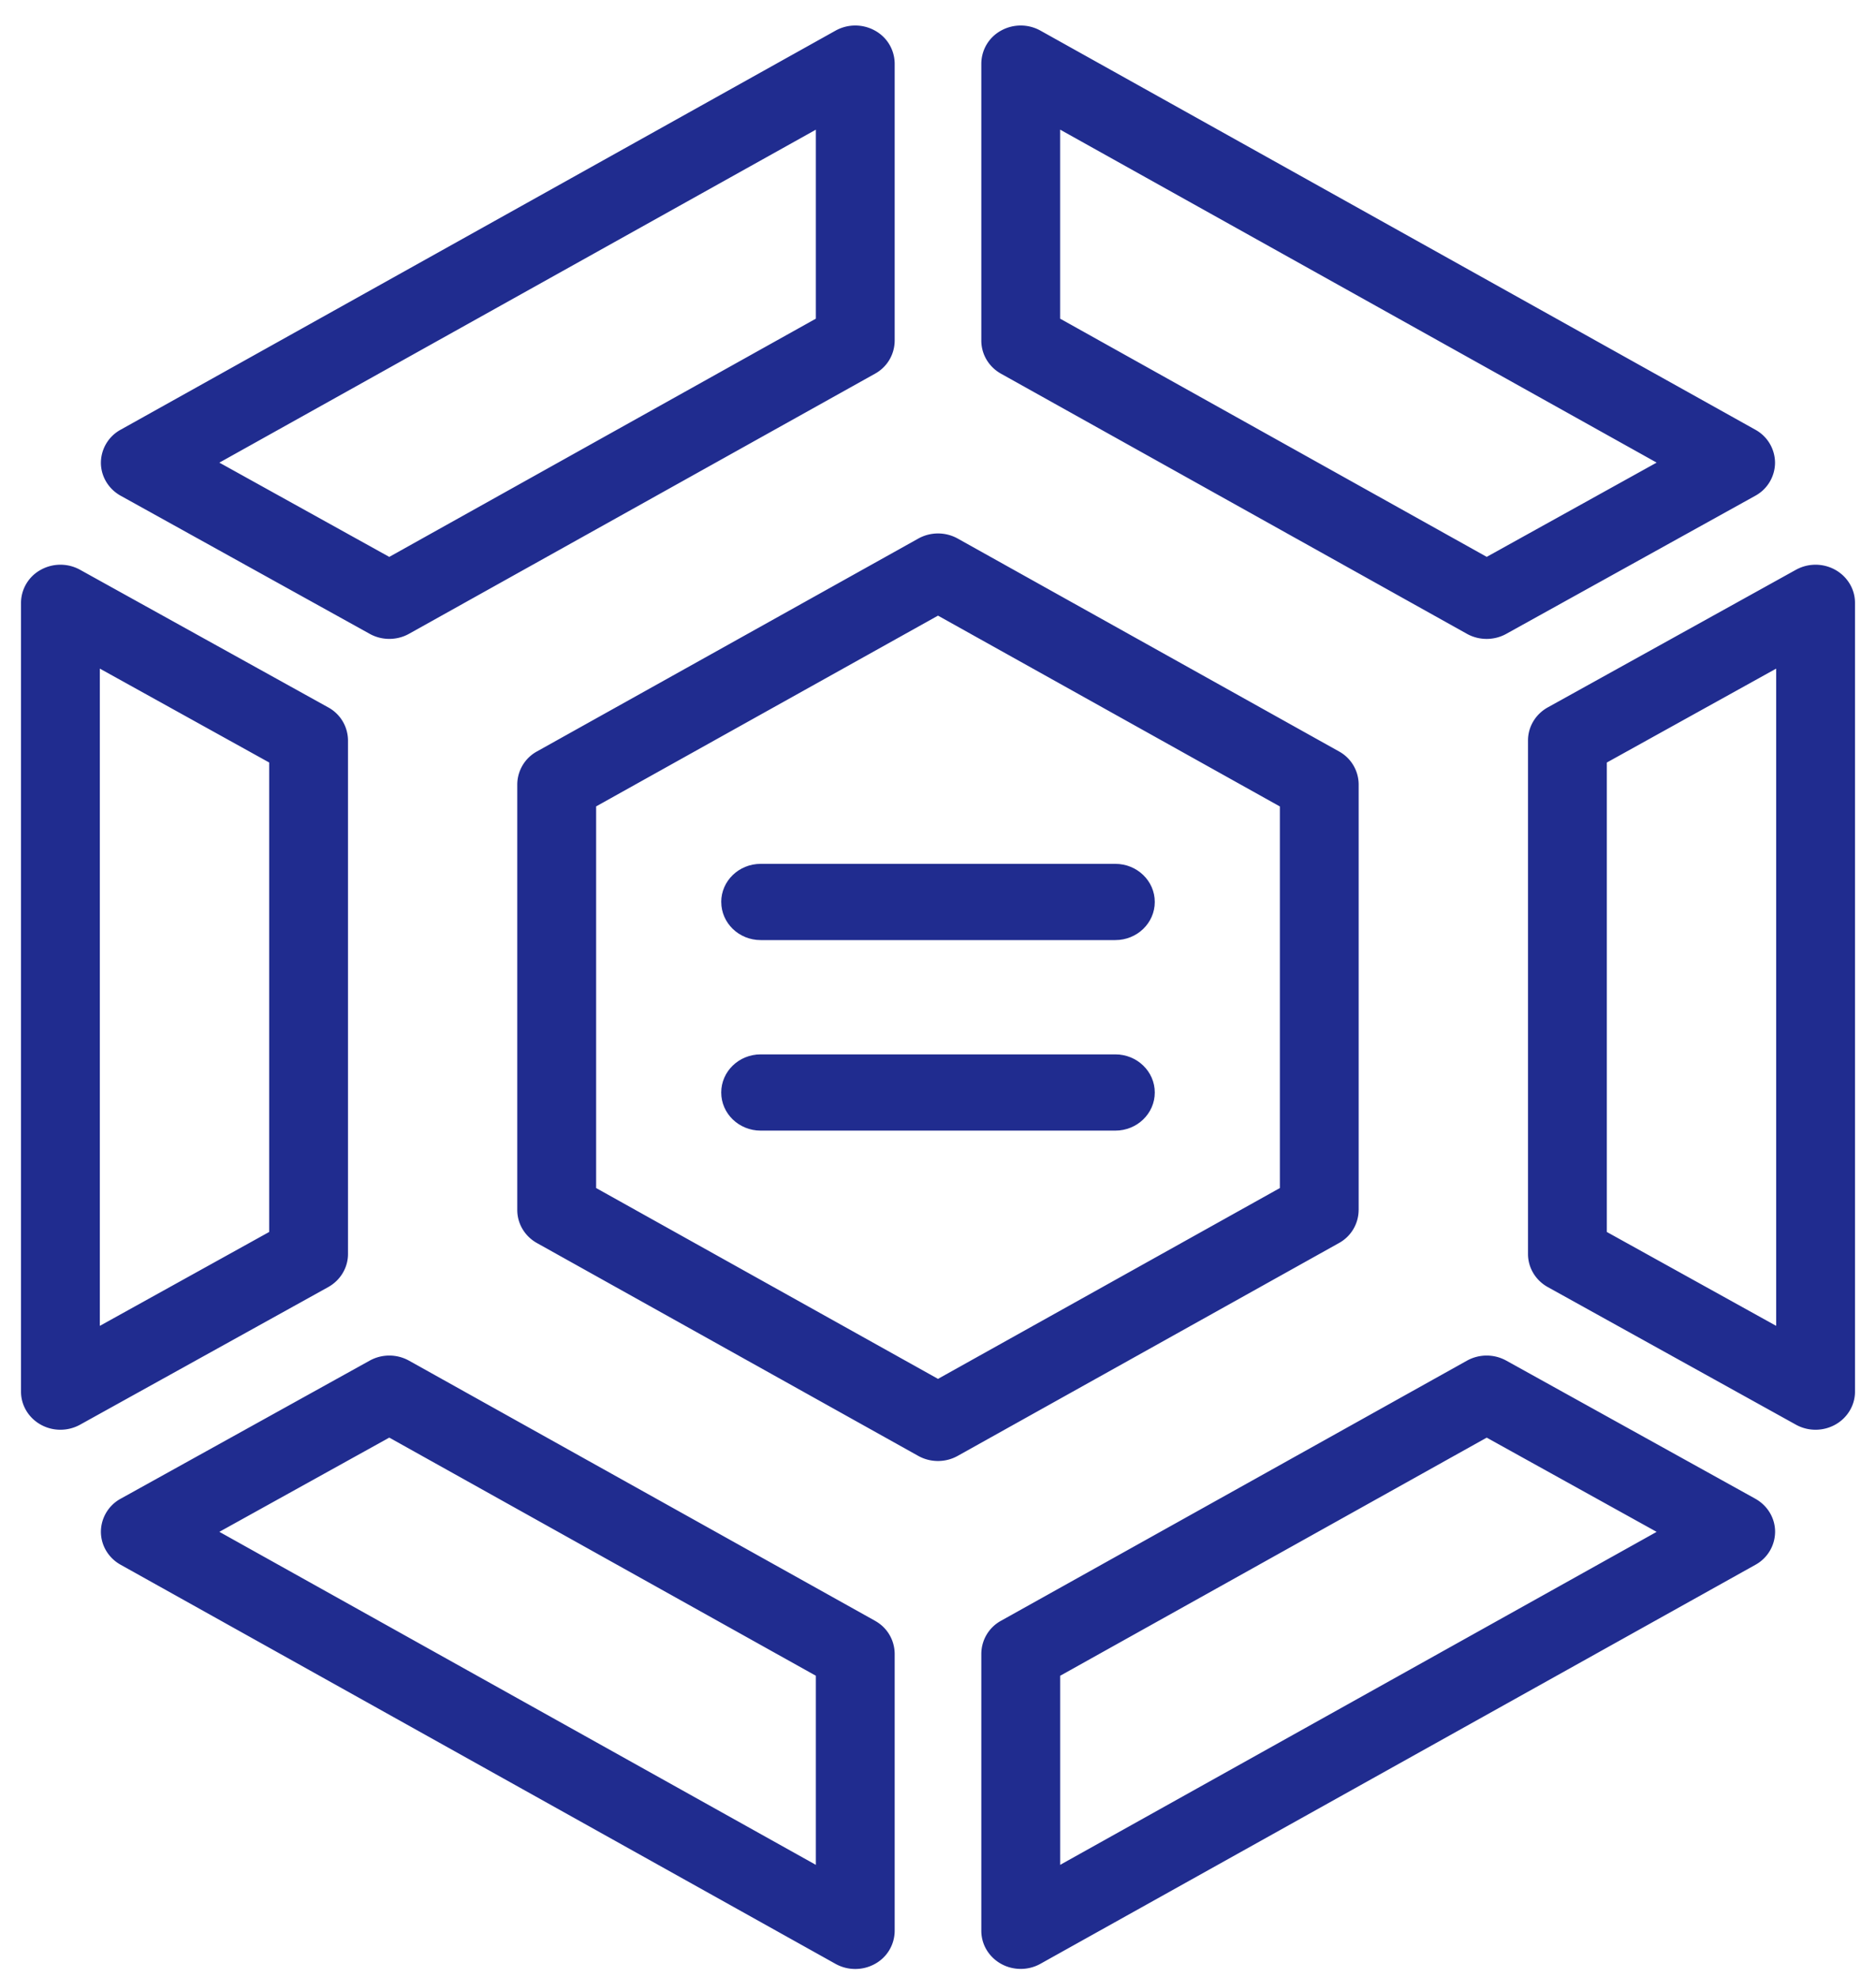 <svg xmlns="http://www.w3.org/2000/svg" width="56" height="59" fill="none"><path fill="#202C8F" d="M26.119.914a1.211 1.211 0 0 0-1.177 0l-21.34 11.91a1.13 1.13 0 0 0-.59.987c.001.407.227.783.592.985l7.433 4.121c.364.202.811.2 1.173-.002l13.909-7.762a1.13 1.13 0 0 0 .588-.985v-8.27a1.13 1.13 0 0 0-.588-.984ZM24.354 9.51 11.62 16.62l-5.072-2.813L24.354 3.87V9.51ZM26.119 48.37 12.21 40.608a1.212 1.212 0 0 0-1.174-.002l-7.433 4.121a1.13 1.13 0 0 0-.591.985c0 .407.224.783.588.986L24.942 58.61c.364.203.813.203 1.177 0a1.13 1.13 0 0 0 .588-.985v-8.269a1.13 1.13 0 0 0-.588-.985Zm-1.765 7.285L6.548 45.716l5.072-2.812 12.734 7.107v5.642ZM54.786 17.007a1.212 1.212 0 0 0-1.175-.003l-7.408 4.107c-.366.203-.591.58-.591.987v15.327c0 .408.225.784.591.987l7.408 4.107c.368.204.816.198 1.175-.003.363-.203.587-.578.587-.984V17.991c0-.406-.224-.78-.587-.984ZM53.02 39.569l-5.055-2.802v-14.01l5.055-2.803v19.615ZM29.881 11.153l13.908 7.763c.363.202.81.203 1.174.001l7.433-4.121a1.13 1.13 0 0 0 .59-.985 1.13 1.13 0 0 0-.587-.986L31.058.914a1.211 1.211 0 0 0-1.177 0 1.13 1.13 0 0 0-.588.985v8.269c0 .406.224.782.588.985Zm1.765-7.284 17.806 9.937-5.072 2.813L31.645 9.51V3.87ZM9.797 21.111l-7.408-4.107a1.212 1.212 0 0 0-1.175.003 1.131 1.131 0 0 0-.587.984v23.541c0 .406.223.78.587.984.367.206.814.202 1.175.003l7.408-4.107c.365-.203.591-.58.591-.987V22.098a1.13 1.13 0 0 0-.591-.987ZM8.035 36.767 2.98 39.569V19.954l5.055 2.802v14.01ZM52.396 44.727l-7.433-4.121a1.212 1.212 0 0 0-1.174.002L29.881 48.37a1.13 1.13 0 0 0-.588.984v8.27c0 .625.525 1.136 1.176 1.136.203 0 .406-.05.588-.152L52.4 46.7a1.13 1.13 0 0 0 .588-.987c0-.407-.226-.782-.591-.985Zm-20.75 10.928v-5.643l12.733-7.107 5.073 2.812-17.806 9.938ZM40.557 36.113V23.41a1.13 1.13 0 0 0-.588-.985l-11.38-6.352a1.211 1.211 0 0 0-1.177 0L16.03 22.425a1.13 1.13 0 0 0-.589.985v12.703c0 .406.224.782.588.985l11.382 6.352c.364.203.812.203 1.176 0l11.381-6.352a1.13 1.13 0 0 0 .588-.985Zm-2.352-.657L28 41.151l-10.205-5.695v-11.39L28 18.373l10.205 5.695v11.39Z"/><path fill="#202C8F" d="M21.53 26.918c0 .628.526 1.138 1.176 1.138h10.588c.65 0 1.177-.51 1.177-1.138 0-.628-.527-1.137-1.177-1.137H22.706c-.65 0-1.177.51-1.177 1.137ZM33.294 31.467H22.706c-.65 0-1.177.51-1.177 1.138 0 .628.527 1.137 1.177 1.137h10.588c.65 0 1.177-.51 1.177-1.137 0-.628-.527-1.138-1.177-1.138Z"/></svg>